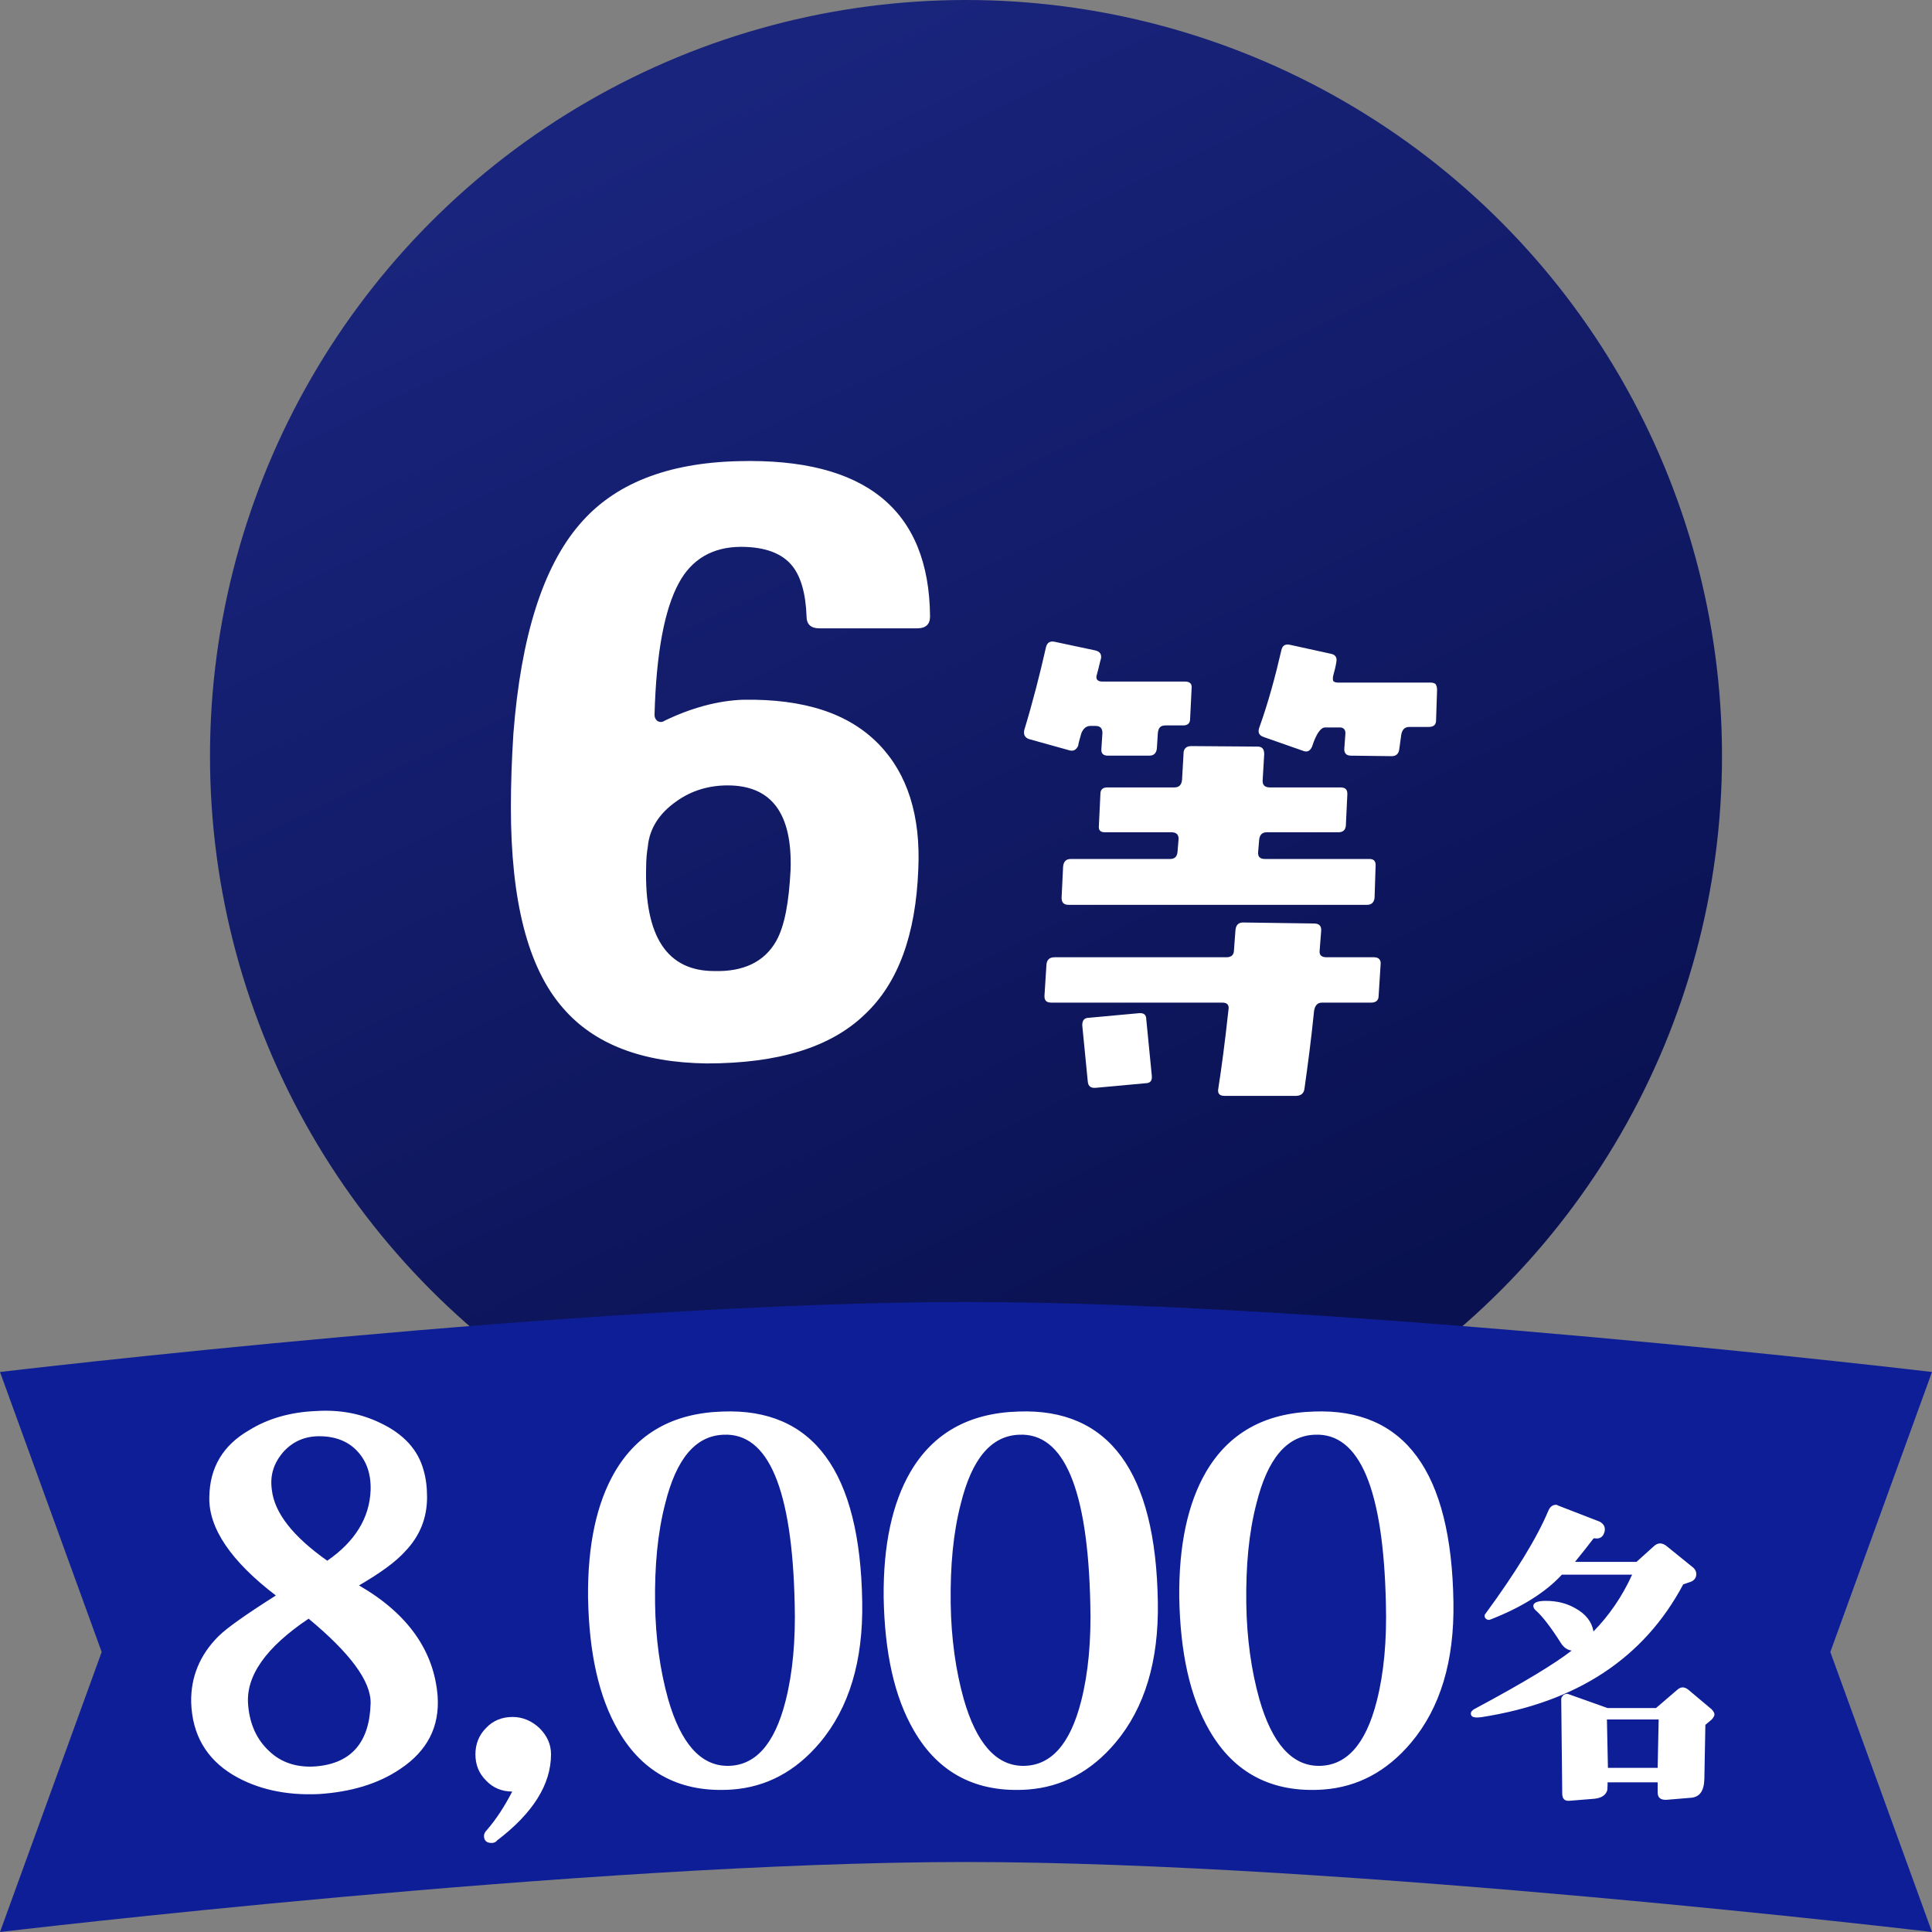 <?xml version="1.0" encoding="utf-8"?>
<svg xmlns="http://www.w3.org/2000/svg" fill="none" height="92" viewBox="0 0 92 92" width="92">
<rect x="0" y="0" width="92" height="92" fill="#808080" stroke="none"/>
<circle cx="46" cy="36" fill="url(#paint0_linear_4426_1994)" r="36"/>
<path d="M44.288 29.36C44.288 29.72 44.088 29.92 43.688 29.92H39.008C38.608 29.92 38.408 29.72 38.408 29.36C38.368 28.24 38.128 27.48 37.768 27C37.288 26.36 36.448 26.04 35.288 26.04C33.928 26.04 32.928 26.64 32.328 27.76C31.648 29 31.248 31.08 31.168 34.04C31.168 34.16 31.208 34.24 31.288 34.32C31.408 34.4 31.528 34.4 31.648 34.32C32.888 33.72 34.168 33.36 35.408 33.32C38.288 33.28 40.408 33.96 41.848 35.44C43.208 36.84 43.848 38.84 43.728 41.4C43.608 44.52 42.768 46.8 41.208 48.28C39.568 49.88 37.048 50.64 33.648 50.64C30.568 50.6 28.288 49.72 26.808 48C25.128 46.08 24.328 42.88 24.328 38.44C24.328 37.36 24.368 36.16 24.448 34.92C24.808 30.32 25.848 27 27.608 24.96C29.248 23.04 31.768 22.04 35.168 21.96C41.208 21.8 44.248 24.28 44.288 29.36ZM37.648 41.4C37.728 38.72 36.728 37.4 34.648 37.4C33.768 37.4 32.928 37.64 32.208 38.16C31.408 38.72 30.928 39.44 30.848 40.32C30.808 40.56 30.768 40.88 30.768 41.32C30.688 44.6 31.768 46.24 34.008 46.24C35.408 46.28 36.408 45.8 36.968 44.8C37.368 44.08 37.568 42.96 37.648 41.4ZM68.432 32.84L68.384 34.304C68.384 34.52 68.264 34.616 68.024 34.616H67.112C66.896 34.616 66.776 34.736 66.728 34.976L66.632 35.672C66.608 35.888 66.488 36.008 66.272 36.008L64.328 35.984C64.112 35.984 63.992 35.864 64.016 35.624L64.064 34.976C64.088 34.76 63.992 34.64 63.8 34.64H63.104C62.888 34.64 62.672 34.952 62.48 35.552C62.384 35.768 62.24 35.84 62.024 35.744L60.176 35.096C59.96 35.024 59.888 34.88 59.96 34.664C60.392 33.464 60.728 32.216 61.016 30.968C61.064 30.752 61.184 30.656 61.424 30.704L63.392 31.136C63.608 31.184 63.68 31.328 63.632 31.544C63.608 31.712 63.56 31.904 63.488 32.168C63.464 32.264 63.464 32.36 63.488 32.432C63.536 32.48 63.608 32.504 63.728 32.504H68.12C68.216 32.504 68.312 32.528 68.36 32.576C68.408 32.648 68.432 32.744 68.432 32.84ZM56.744 32.768L56.672 34.232C56.672 34.448 56.552 34.544 56.336 34.544H55.496C55.256 34.544 55.16 34.664 55.136 34.904L55.088 35.648C55.064 35.864 54.944 35.984 54.728 35.984H52.76C52.52 35.984 52.424 35.864 52.448 35.648L52.496 34.904C52.496 34.688 52.4 34.568 52.16 34.568H51.92C51.728 34.568 51.584 34.688 51.488 34.928C51.392 35.264 51.344 35.456 51.344 35.504C51.248 35.72 51.104 35.792 50.888 35.72L48.992 35.192C48.8 35.12 48.728 34.976 48.776 34.76C49.184 33.416 49.52 32.096 49.808 30.824C49.856 30.608 50 30.512 50.216 30.56L52.136 30.968C52.376 31.016 52.472 31.16 52.424 31.376C52.376 31.52 52.328 31.784 52.232 32.12C52.16 32.336 52.256 32.456 52.496 32.456H56.432C56.648 32.456 56.768 32.552 56.744 32.768ZM65.504 41.264L65.456 42.752C65.432 42.968 65.312 43.088 65.096 43.088H50.888C50.648 43.088 50.552 42.968 50.552 42.752L50.624 41.264C50.648 41.024 50.768 40.904 50.984 40.904H55.712C55.928 40.904 56.048 40.808 56.072 40.568L56.12 39.992C56.144 39.752 56.024 39.632 55.784 39.632H52.616C52.4 39.632 52.304 39.536 52.328 39.32L52.4 37.808C52.4 37.592 52.52 37.496 52.736 37.496H55.928C56.144 37.496 56.264 37.376 56.288 37.136L56.36 35.864C56.36 35.648 56.504 35.528 56.72 35.528L59.888 35.552C60.104 35.552 60.2 35.672 60.2 35.912L60.128 37.136C60.104 37.376 60.224 37.496 60.464 37.496H63.824C64.064 37.496 64.16 37.592 64.16 37.808L64.088 39.32C64.064 39.536 63.944 39.632 63.728 39.632H60.32C60.104 39.632 59.984 39.752 59.96 39.992L59.912 40.568C59.888 40.808 60.008 40.904 60.248 40.904H65.216C65.432 40.904 65.528 41.024 65.504 41.264ZM65.744 45.92L65.648 47.432C65.648 47.648 65.504 47.744 65.288 47.744H62.96C62.744 47.744 62.624 47.864 62.576 48.128C62.432 49.568 62.264 50.792 62.12 51.824C62.096 52.064 61.952 52.184 61.712 52.184H58.304C58.064 52.184 57.968 52.064 58.016 51.824C58.16 50.912 58.328 49.664 58.496 48.104C58.544 47.864 58.448 47.744 58.208 47.744H50.072C49.832 47.744 49.736 47.648 49.736 47.432L49.832 45.92C49.856 45.704 49.976 45.584 50.216 45.584H58.4C58.616 45.584 58.76 45.488 58.76 45.248L58.832 44.288C58.856 44.048 58.976 43.928 59.192 43.928L62.576 43.976C62.816 43.976 62.936 44.096 62.912 44.336L62.84 45.272C62.816 45.488 62.936 45.584 63.176 45.584H65.432C65.648 45.584 65.768 45.704 65.744 45.92ZM54.848 51.224C54.872 51.464 54.776 51.584 54.536 51.584L52.184 51.8C51.944 51.824 51.824 51.728 51.8 51.512L51.536 48.824C51.536 48.584 51.632 48.464 51.872 48.464L54.224 48.248C54.464 48.224 54.584 48.32 54.584 48.536L54.848 51.224Z" fill="white"/>
<path d="M0 65.333C0 65.333 27.996 62 46 62C64.004 62 92 65.333 92 65.333L87.158 78.667L92 92C92 92 64.004 88.667 46 88.667C27.996 88.667 0 92 0 92L4.842 78.667L0 65.333Z" fill="#0E1E97"/>
<path d="M20.84 80.776C20.936 82.216 20.36 83.368 19.064 84.232C18.008 84.952 16.688 85.336 15.176 85.432C13.592 85.504 12.224 85.192 11.096 84.52C9.824 83.752 9.152 82.6 9.104 81.064C9.08 79.864 9.512 78.808 10.4 77.92C10.784 77.536 11.696 76.888 13.136 75.976C11 74.344 9.92 72.76 9.968 71.272C9.992 69.88 10.616 68.824 11.864 68.104C12.752 67.552 13.832 67.24 15.056 67.192C16.184 67.12 17.192 67.312 18.128 67.768C19.232 68.296 19.904 69.04 20.168 70C20.288 70.408 20.336 70.84 20.336 71.296C20.336 72.28 20 73.144 19.28 73.888C18.848 74.368 18.128 74.896 17.096 75.496C19.424 76.84 20.672 78.616 20.84 80.776ZM17.648 70.96C17.672 70.192 17.456 69.568 17 69.088C16.568 68.632 15.968 68.392 15.2 68.392C14.528 68.392 13.952 68.632 13.496 69.136C13.04 69.664 12.848 70.24 12.944 70.936C13.064 72.04 13.952 73.168 15.584 74.32C16.904 73.408 17.6 72.28 17.648 70.96ZM17.648 81.112C17.672 80.056 16.664 78.712 14.696 77.08C12.656 78.448 11.696 79.816 11.816 81.184C11.888 82.096 12.224 82.84 12.824 83.392C13.4 83.944 14.168 84.184 15.056 84.112C16.736 83.968 17.6 82.96 17.648 81.112ZM26.239 83.536C26.239 84.976 25.375 86.344 23.671 87.64C23.599 87.736 23.503 87.76 23.407 87.76C23.167 87.76 23.047 87.64 23.047 87.424C23.047 87.328 23.095 87.232 23.191 87.136C23.647 86.608 24.031 86.008 24.391 85.312C23.911 85.312 23.479 85.144 23.143 84.784C22.807 84.448 22.639 84.04 22.639 83.536C22.639 83.056 22.807 82.624 23.143 82.288C23.479 81.928 23.911 81.76 24.415 81.76C24.895 81.76 25.327 81.952 25.687 82.288C26.047 82.648 26.239 83.056 26.239 83.536ZM41.058 76.288C41.106 79.096 40.434 81.328 39.042 82.984C37.89 84.352 36.498 85.096 34.866 85.216C32.442 85.384 30.618 84.448 29.442 82.408C28.506 80.8 28.05 78.688 28.002 76.072C27.978 73.576 28.41 71.584 29.274 70.096C30.354 68.248 32.058 67.288 34.41 67.216C38.73 67.048 40.962 70.072 41.058 76.288ZM37.842 76.36C37.722 70.912 36.594 68.224 34.458 68.32C33.114 68.368 32.202 69.472 31.674 71.608C31.314 73 31.17 74.56 31.194 76.36C31.218 78.016 31.434 79.552 31.818 80.92C32.418 83.008 33.354 84.064 34.602 84.088C35.946 84.112 36.882 83.08 37.41 80.992C37.746 79.672 37.89 78.112 37.842 76.36ZM55.135 76.288C55.183 79.096 54.511 81.328 53.119 82.984C51.967 84.352 50.575 85.096 48.943 85.216C46.519 85.384 44.695 84.448 43.519 82.408C42.583 80.8 42.127 78.688 42.079 76.072C42.055 73.576 42.487 71.584 43.351 70.096C44.431 68.248 46.135 67.288 48.487 67.216C52.807 67.048 55.039 70.072 55.135 76.288ZM51.919 76.36C51.799 70.912 50.671 68.224 48.535 68.32C47.191 68.368 46.279 69.472 45.751 71.608C45.391 73 45.247 74.56 45.271 76.36C45.295 78.016 45.511 79.552 45.895 80.92C46.495 83.008 47.431 84.064 48.679 84.088C50.023 84.112 50.959 83.08 51.487 80.992C51.823 79.672 51.967 78.112 51.919 76.36ZM69.211 76.288C69.259 79.096 68.587 81.328 67.195 82.984C66.043 84.352 64.651 85.096 63.019 85.216C60.595 85.384 58.771 84.448 57.595 82.408C56.659 80.8 56.203 78.688 56.155 76.072C56.131 73.576 56.563 71.584 57.427 70.096C58.507 68.248 60.211 67.288 62.563 67.216C66.883 67.048 69.115 70.072 69.211 76.288ZM65.995 76.36C65.875 70.912 64.747 68.224 62.611 68.32C61.267 68.368 60.355 69.472 59.827 71.608C59.467 73 59.323 74.56 59.347 76.36C59.371 78.016 59.587 79.552 59.971 80.92C60.571 83.008 61.507 84.064 62.755 84.088C64.099 84.112 65.035 83.08 65.563 80.992C65.899 79.672 66.043 78.112 65.995 76.36ZM80.648 74.664C80.728 74.744 80.776 74.84 80.776 74.952C80.776 75.128 80.68 75.256 80.52 75.32L80.152 75.448C78.28 78.968 75.08 81.064 70.552 81.768C70.2 81.816 70.04 81.768 70.04 81.592C70.04 81.512 70.12 81.416 70.296 81.336C72.536 80.136 74.04 79.224 74.84 78.6C74.632 78.568 74.472 78.456 74.344 78.264C73.848 77.48 73.448 76.968 73.144 76.696C73.064 76.632 73.016 76.552 73.016 76.472C73.016 76.312 73.224 76.232 73.608 76.232C74.136 76.232 74.6 76.344 75.016 76.584C75.512 76.856 75.8 77.224 75.88 77.688C76.616 76.936 77.24 76.04 77.72 74.984H74.376C73.592 75.832 72.44 76.552 70.952 77.128C70.888 77.144 70.84 77.144 70.776 77.096C70.728 77.064 70.696 77.016 70.696 76.952C70.696 76.92 70.696 76.888 70.728 76.856C72.184 74.872 73.192 73.224 73.736 71.928C73.816 71.752 73.928 71.656 74.104 71.656C74.136 71.656 74.168 71.672 74.184 71.688L76.168 72.456C76.376 72.568 76.456 72.728 76.408 72.936C76.344 73.176 76.2 73.288 75.96 73.256C75.912 73.24 75.88 73.256 75.848 73.304C75.64 73.576 75.352 73.944 75 74.376H77.928L78.744 73.64C78.84 73.544 78.952 73.496 79.048 73.496C79.16 73.496 79.272 73.544 79.384 73.64L80.648 74.664ZM81.512 81.88L81.208 82.136L81.16 84.712C81.144 85.288 80.936 85.576 80.52 85.608L79.368 85.704C79.08 85.72 78.936 85.608 78.936 85.352V84.872H76.552C76.552 84.984 76.552 85.112 76.536 85.256C76.456 85.496 76.248 85.624 75.912 85.656L74.728 85.752C74.504 85.768 74.392 85.656 74.392 85.4L74.344 80.904C74.344 80.84 74.392 80.776 74.456 80.712C74.536 80.664 74.6 80.648 74.664 80.664L76.552 81.336H78.856L79.864 80.472C80.04 80.312 80.216 80.312 80.408 80.472L81.512 81.4C81.592 81.496 81.64 81.56 81.64 81.64C81.64 81.72 81.592 81.784 81.512 81.88ZM78.984 81.88H76.52L76.568 84.184H78.936L78.984 81.88Z" fill="white"/>
<defs>
<linearGradient gradientUnits="userSpaceOnUse" id="paint0_linear_4426_1994" x1="64.9" x2="36.1" y1="62.961" y2="3.111">
<stop stop-color="#091150"/>
<stop offset="1" stop-color="#19247C"/>
</linearGradient>
</defs>
</svg>
